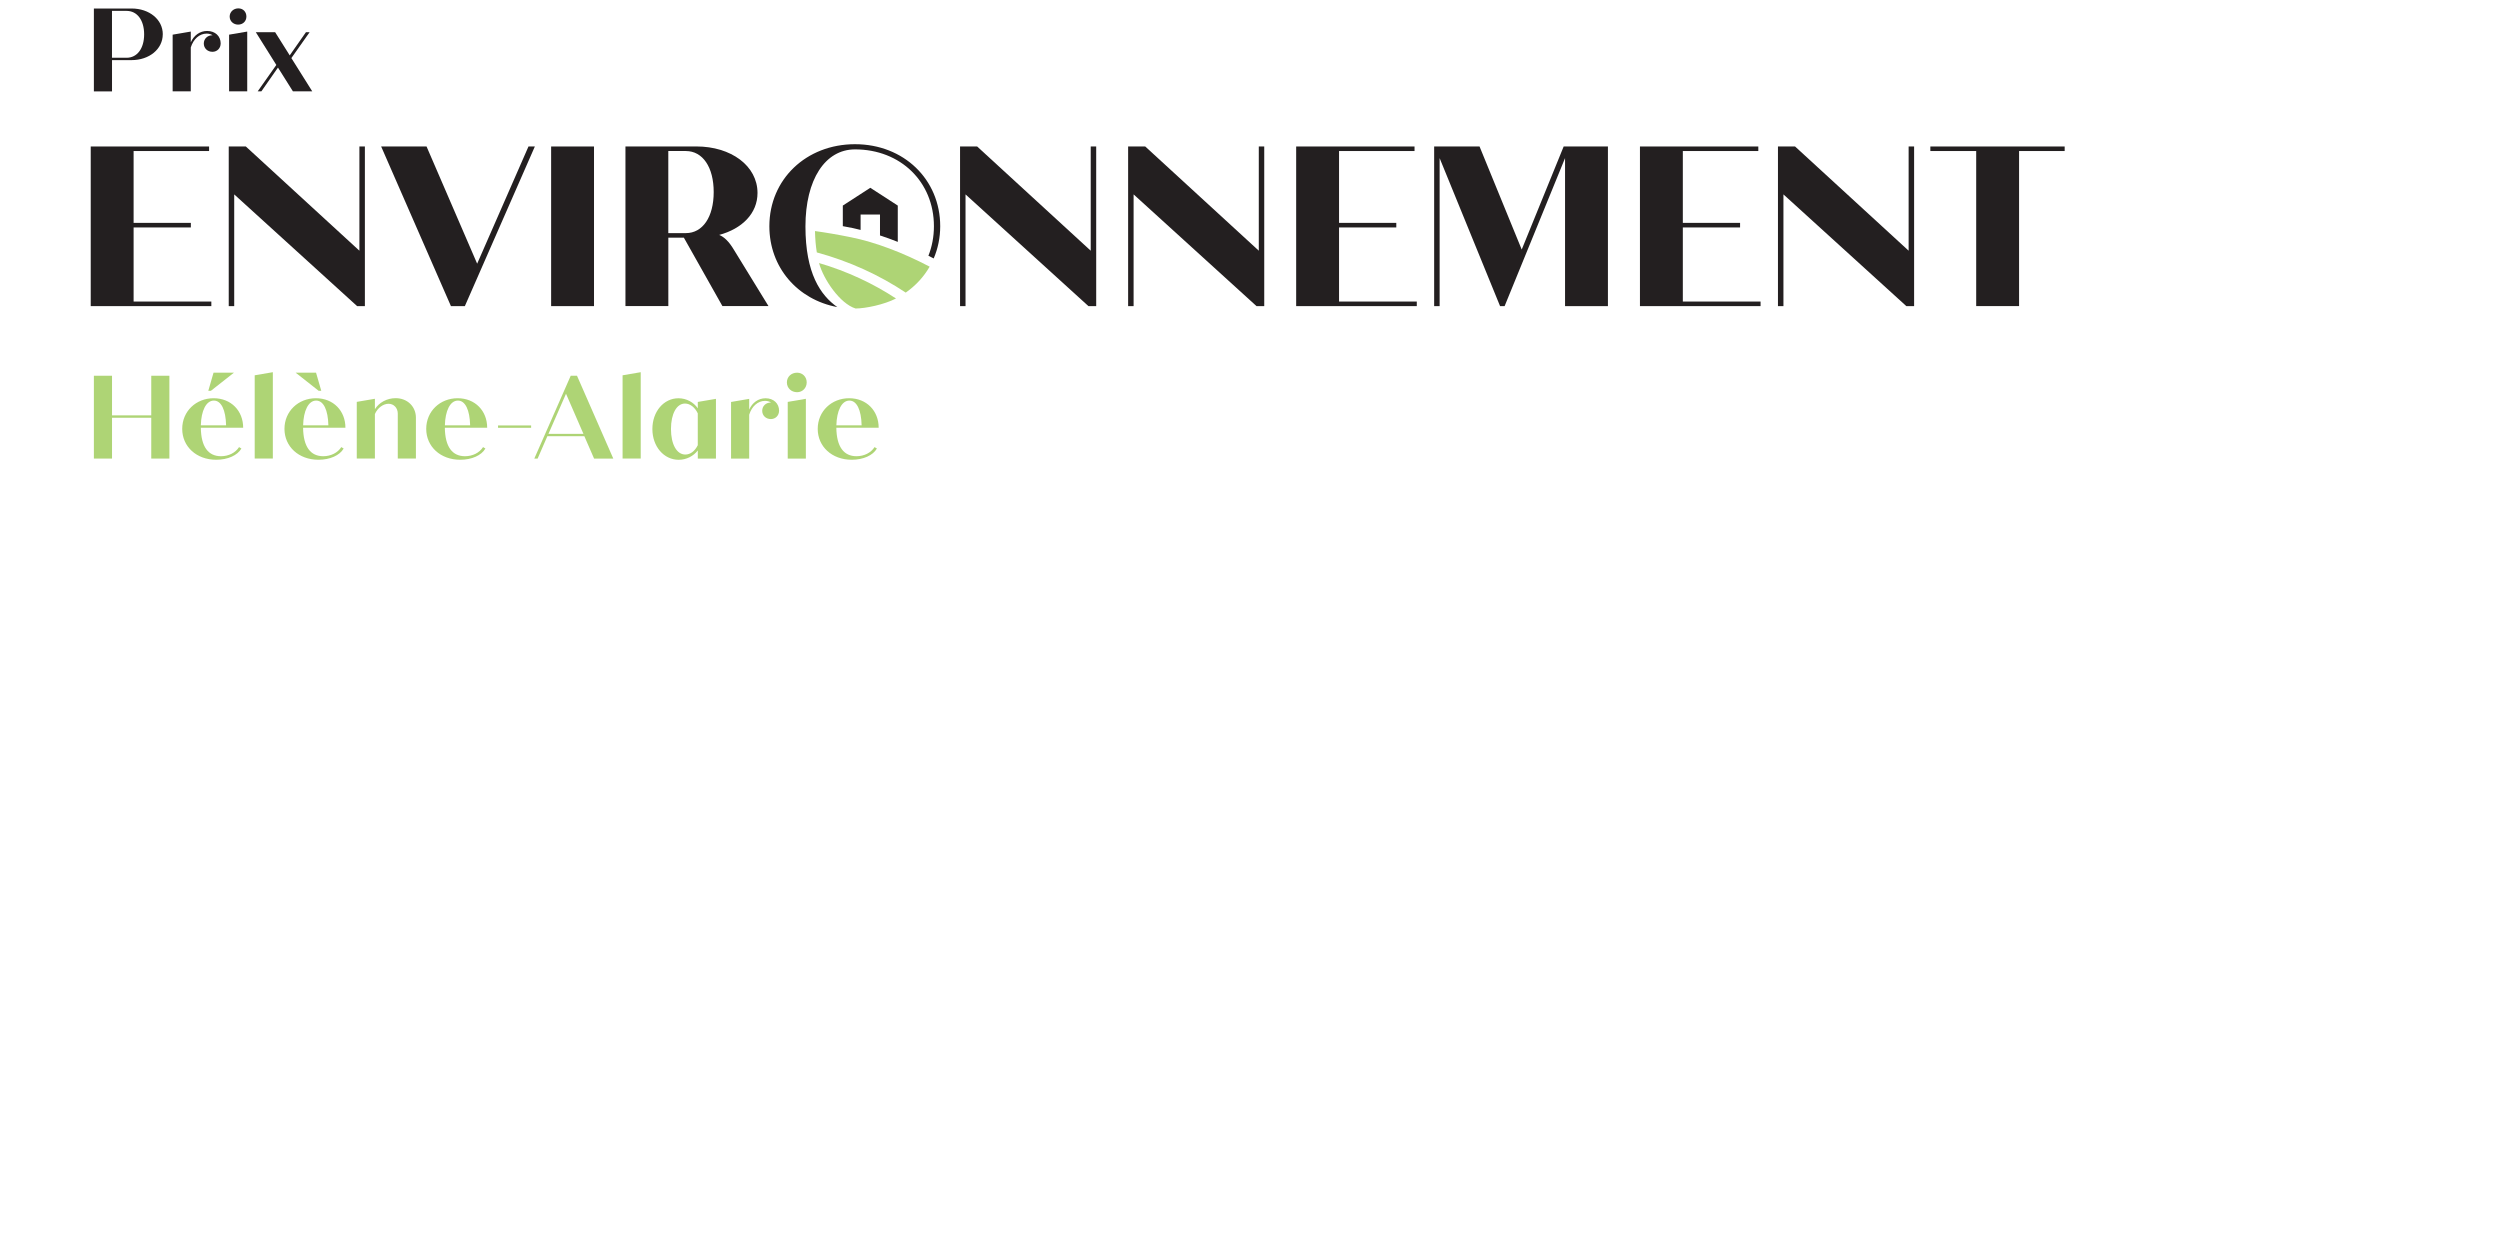 <?xml version="1.0" encoding="UTF-8"?>
<svg xmlns="http://www.w3.org/2000/svg" id="Layer_2" viewBox="0 0 776 383.4">
  <defs>
    <style>.cls-1{fill:none;}.cls-2{fill:#231f20;}.cls-3{fill:#aed475;}</style>
  </defs>
  <g id="Layer_1-2">
    <path class="cls-2" d="M65.6,93.6v1.42H28.16v-49.55h36.74v1.41h-23.43v22.3h17.77v1.42h-17.77v23h24.14Z"></path>
    <path class="cls-2" d="M113.26,45.47v49.55h-2.41l-38.15-34.68v34.68h-1.7v-49.55h5.31l35.25,32.35v-32.35h1.7Z"></path>
    <path class="cls-2" d="M166.02,45.47l-21.73,49.55h-4.32l-21.66-49.55h14.09l15.71,36.38,15.93-36.38h1.98Z"></path>
    <path class="cls-2" d="M171.07,45.47h13.31v49.55h-13.31v-49.55Z"></path>
    <path class="cls-2" d="M212.26,73.78h-4.81v21.23h-13.31v-49.55h22.02c10.76,0,18.97,6.02,18.97,14.44,0,6.37-4.81,11.11-11.89,13.02,1.56.64,3.04,2.05,4.6,4.67l10.69,17.41h-14.3l-11.96-21.23ZM207.44,72.36h5.45c5.24,0,8.64-5.02,8.64-12.74s-3.4-12.74-8.64-12.74h-5.45v25.48Z"></path>
    <path class="cls-2" d="M340.26,45.47v49.55h-2.41l-38.15-34.68v34.68h-1.7v-49.55h5.31l35.25,32.35v-32.35h1.7Z"></path>
    <path class="cls-2" d="M392.42,45.47v49.55h-2.4l-38.15-34.68v34.68h-1.7v-49.55h5.31l35.25,32.35v-32.35h1.7Z"></path>
    <path class="cls-2" d="M439.77,93.6v1.42h-37.44v-49.55h36.74v1.41h-23.43v22.3h17.77v1.42h-17.77v23h24.14Z"></path>
    <path class="cls-2" d="M499.1,45.47v49.55h-13.31v-45.94l-18.76,45.94h-1.41l-18.76-45.94v45.94h-1.7v-49.55h14.09l13.09,31.99,13.02-31.99h13.73Z"></path>
    <path class="cls-2" d="M546.48,93.6v1.42h-37.44v-49.55h36.74v1.41h-23.43v22.3h17.77v1.42h-17.77v23h24.14Z"></path>
    <path class="cls-2" d="M594.14,45.47v49.55h-2.41l-38.15-34.68v34.68h-1.7v-49.55h5.31l35.25,32.35v-32.35h1.7Z"></path>
    <path class="cls-2" d="M640.88,46.88h-14.16v48.13h-13.31v-48.13h-14.23v-1.41h41.69v1.41Z"></path>
    <path class="cls-3" d="M52.58,116.63v25.71h-5.63v-12.67h-12.18v12.67h-5.63v-25.71h5.63v12.3h12.18v-12.3h5.63Z"></path>
    <path class="cls-3" d="M74.2,138.78l.73.44c-1.21,2.13-4.23,3.49-7.8,3.49-6.18,0-10.57-4.11-10.57-9.59s4.31-9.51,9.75-9.51,9.17,3.93,9.17,9.15h-13.14c.07,5.95,2.32,8.85,6.26,8.85,2.36,0,4.49-1.07,5.6-2.83ZM62.34,132.02h7.84c-.11-4.78-1.51-7.68-3.79-7.68-2.43,0-3.94,3.2-4.05,7.68ZM65.47,121.3h-.81l1.62-5.62h6.33l-7.14,5.62Z"></path>
    <path class="cls-3" d="M79.06,116.49l5.63-.96v26.81h-5.63v-25.86Z"></path>
    <path class="cls-3" d="M105.94,138.78l.73.44c-1.21,2.13-4.23,3.49-7.8,3.49-6.18,0-10.57-4.11-10.57-9.59s4.31-9.51,9.75-9.51,9.17,3.93,9.17,9.15h-13.14c.07,5.95,2.32,8.85,6.26,8.85,2.36,0,4.49-1.07,5.6-2.83ZM98.91,121.3l-7.14-5.62h6.33l1.62,5.62h-.81ZM94.09,132.02h7.84c-.11-4.78-1.51-7.68-3.79-7.68-2.43,0-3.94,3.2-4.05,7.68Z"></path>
    <path class="cls-3" d="M129.1,129.67v12.67h-5.63v-13.96c0-1.73-1.21-3.05-2.87-3.05s-3.42,1.29-4.23,3.19v13.81h-5.63v-17.59l5.63-.96v3.23c1.29-2.06,3.72-3.42,6.44-3.42,3.64,0,6.29,2.61,6.29,6.06Z"></path>
    <path class="cls-3" d="M149.94,138.78l.73.44c-1.21,2.13-4.23,3.49-7.8,3.49-6.18,0-10.57-4.11-10.57-9.59s4.31-9.51,9.75-9.51,9.17,3.93,9.17,9.15h-13.14c.07,5.95,2.32,8.85,6.26,8.85,2.36,0,4.49-1.07,5.6-2.83ZM138.09,132.02h7.84c-.11-4.78-1.51-7.68-3.79-7.68-2.43,0-3.94,3.2-4.05,7.68Z"></path>
    <path class="cls-3" d="M154.59,132.06h10.27v.73h-10.27v-.73Z"></path>
    <path class="cls-3" d="M181.39,135.4h-11.49l-3.02,6.94h-1.03l11.3-25.71h1.95l11.26,25.71h-5.96l-3.02-6.94ZM181.1,134.67l-5.41-12.45-5.45,12.45h10.86Z"></path>
    <path class="cls-3" d="M193.25,116.49l5.63-.96v26.81h-5.63v-25.86Z"></path>
    <path class="cls-3" d="M222.23,123.8v18.55h-5.63v-2.53c-1.36,1.76-3.53,2.9-5.93,2.9-4.6,0-8.17-4.11-8.17-9.55s3.53-9.55,8.1-9.55c2.47,0,4.71,1.25,6,3.12v-1.98l5.63-.96ZM216.59,138.19v-9.88c-.88-1.87-2.39-3.05-3.97-3.05-2.58,0-4.35,3.16-4.35,7.9s1.77,7.93,4.46,7.93c1.58,0,2.98-1.1,3.86-2.9Z"></path>
    <path class="cls-3" d="M241.82,127.51c0,1.47-1.11,2.57-2.54,2.57-1.55,0-2.69-1.1-2.69-2.57s1.14-2.57,2.69-2.57h.04c-.51-.33-1.14-.51-1.84-.51-2.25,0-4.12,1.69-4.93,4.3v13.63h-5.63v-17.59l5.63-.96v3.34c.96-2.17,2.83-3.53,5.08-3.53,2.5,0,4.2,1.62,4.2,3.89Z"></path>
    <path class="cls-3" d="M244.25,118.69c0-1.73,1.36-3.01,3.17-3.01,1.69,0,2.98,1.29,2.98,3.01s-1.29,3.05-2.98,3.05c-1.81,0-3.17-1.29-3.17-3.05ZM244.51,124.75l5.63-.96v18.55h-5.63v-17.59Z"></path>
    <path class="cls-3" d="M271.46,138.78l.73.44c-1.21,2.13-4.23,3.49-7.8,3.49-6.18,0-10.57-4.11-10.57-9.59s4.31-9.51,9.75-9.51,9.17,3.93,9.17,9.15h-13.14c.07,5.95,2.32,8.85,6.26,8.85,2.36,0,4.49-1.07,5.6-2.83ZM259.61,132.02h7.84c-.11-4.78-1.51-7.68-3.79-7.68-2.43,0-3.94,3.2-4.05,7.68Z"></path>
    <path class="cls-3" d="M265.58,95.76c3.11-.02,8.84-1.2,12.54-3.11-7.16-4.69-15.19-8.45-23.89-11,1.36,5.05,6.5,12.61,11.34,14.11Z"></path>
    <path class="cls-3" d="M288.55,82.76c-8.36-4.37-16.77-7.56-24.33-9.1-4.23-.86-7.96-1.49-11.25-1.94.06,2.38.23,4.6.57,6.63,10.1,2.75,19.41,7.02,27.6,12.47,3.05-2.13,5.59-4.86,7.42-8.05Z"></path>
    <path class="cls-2" d="M267.13,71.37v-4.78h6.02v6.49c1.81.59,3.65,1.25,5.52,2v-11.27s-8.53-5.52-8.53-5.52l-8.53,5.52v6.39c1.04.19,2.08.39,3.18.61.76.15,1.56.37,2.34.56Z"></path>
    <path class="cls-2" d="M265.4,44.76c-15.17,0-26.59,10.92-26.59,25.46,0,12.78,8.74,22.79,21.09,25.1-5.25-3.7-9.89-10.49-9.89-25.03s6.1-23.92,15.39-23.92c14.14,0,24.49,10.09,24.49,23.85,0,3.3-.61,6.38-1.71,9.17.54.27,1.09.55,1.64.83,1.3-3.04,2.02-6.41,2.02-10,0-14.54-11.34-25.46-26.44-25.46Z"></path>
    <path class="cls-2" d="M50.52,10.65c0,4.59-4.2,8.01-9.68,8.01h-6.07v9.7h-5.63V2.64h11.71c5.49,0,9.68,3.42,9.68,8.01ZM44.74,10.65c0-4.37-2.14-7.27-5.45-7.27h-4.53v14.55h4.53c3.31,0,5.45-2.9,5.45-7.27Z"></path>
    <path class="cls-2" d="M68.49,13.51c0,1.47-1.1,2.57-2.54,2.57-1.55,0-2.69-1.1-2.69-2.57s1.14-2.57,2.69-2.57h.04c-.52-.33-1.14-.51-1.84-.51-2.25,0-4.12,1.69-4.93,4.3v13.63h-5.63V10.76l5.63-.96v3.34c.96-2.17,2.83-3.53,5.08-3.53,2.5,0,4.2,1.62,4.2,3.89Z"></path>
    <path class="cls-2" d="M71.11,10.76l5.63-.96v18.55h-5.63V10.76ZM71.29,5.14c0-1.43,1.18-2.54,2.69-2.54s2.5,1.1,2.5,2.54-1.07,2.5-2.58,2.5c-1.36,0-2.61-.99-2.61-2.5Z"></path>
    <path class="cls-2" d="M90.92,28.35l-4.64-7.38-5.15,7.38h-1.14l5.78-8.19-6.37-10.17h6l4.53,7.2,5.04-7.2h1.14l-5.67,8.04,6.48,10.32h-6Z"></path>
    <g id="Layer_1-2">
      <rect class="cls-1" width="776" height="383.4"></rect>
    </g>
  </g>
</svg>
